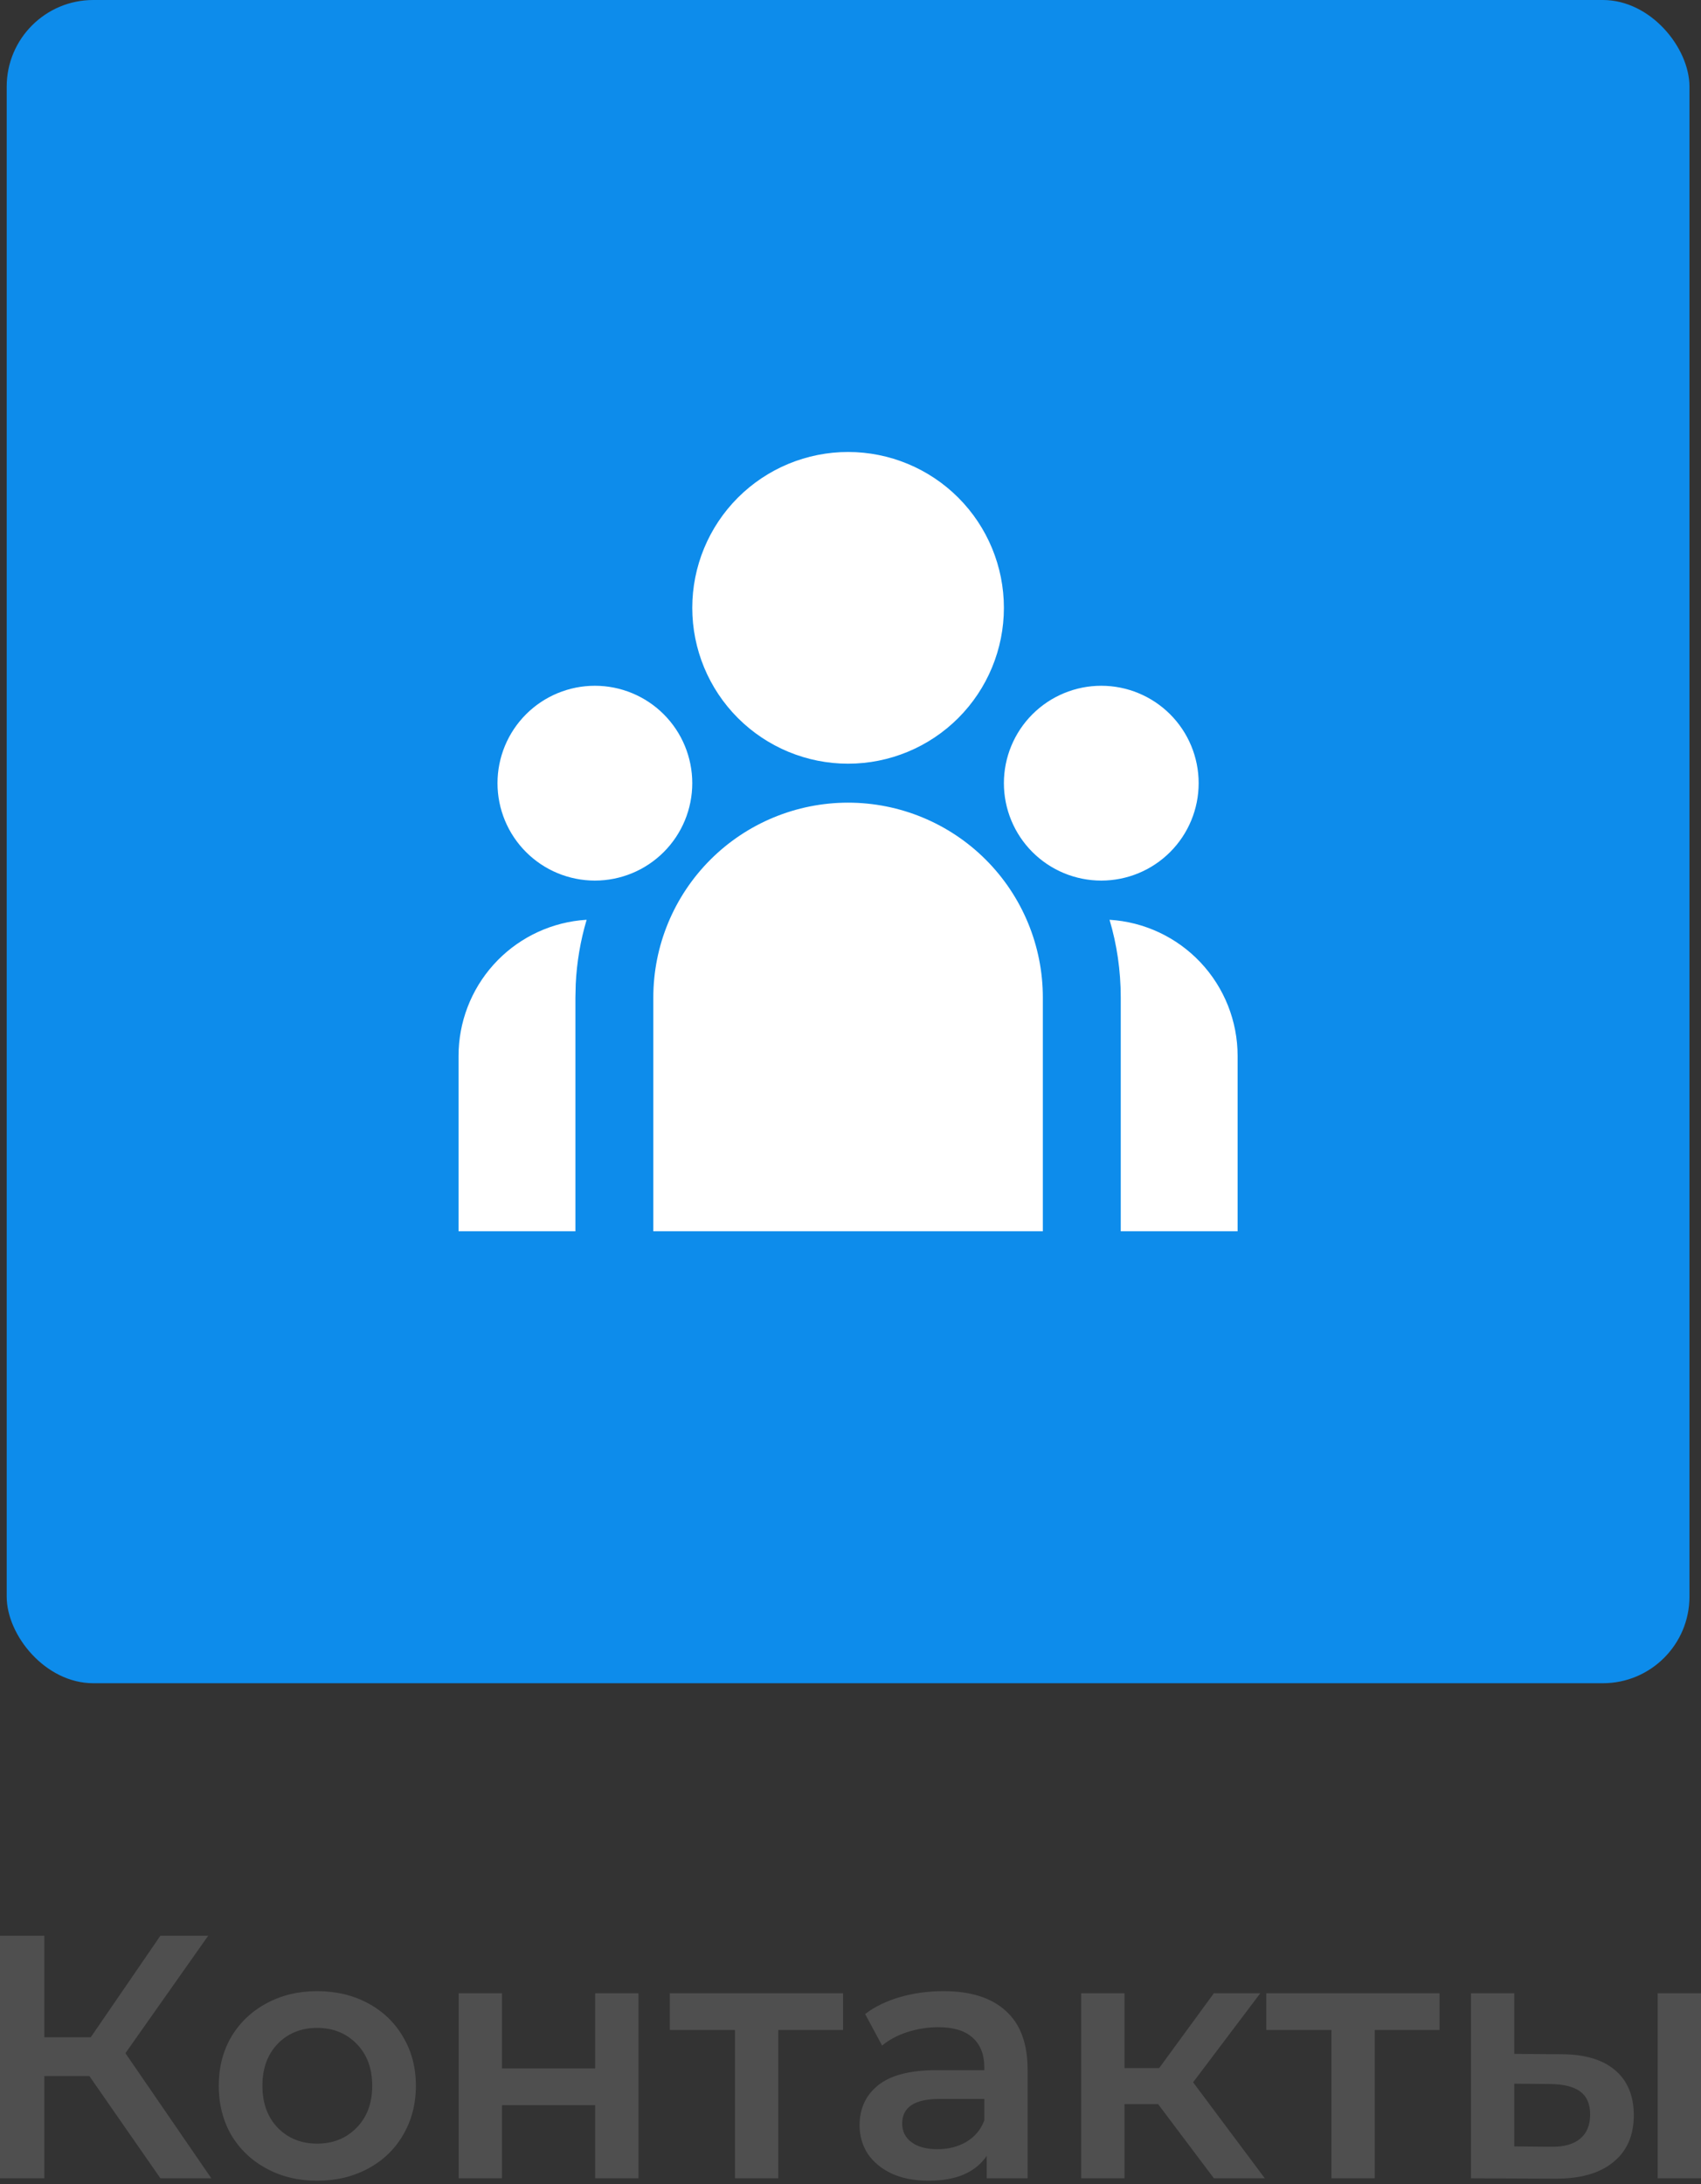 <?xml version="1.0" encoding="UTF-8"?> <svg xmlns="http://www.w3.org/2000/svg" width="275" height="353" viewBox="0 0 275 353" fill="none"><rect x="0" y="0" width="275" height="353" fill="#333333" stroke="none"/> <rect x="1.083" width="272.052" height="272.052" rx="14" fill="#0D8CEB"></rect> <path d="M137.109 129.73C145.46 129.73 153.469 133.047 159.374 138.952C165.279 144.857 168.596 152.866 168.596 161.217V199.002H105.621V161.217C105.621 152.866 108.939 144.857 114.844 138.952C120.749 133.047 128.758 129.73 137.109 129.73ZM94.84 148.66C93.838 152.04 93.246 155.529 93.077 159.051L93.026 161.217V199.002H74.134V170.663C74.133 165.232 76.137 159.992 79.761 155.947C83.386 151.903 88.377 149.339 93.776 148.748L94.846 148.66H94.84ZM179.378 148.66C184.982 149.002 190.245 151.468 194.092 155.557C197.94 159.646 200.083 165.049 200.084 170.663V199.002H181.191V161.217C181.191 156.853 180.562 152.64 179.378 148.66ZM96.175 110.837C100.351 110.837 104.355 112.496 107.308 115.448C110.26 118.401 111.919 122.405 111.919 126.581C111.919 130.756 110.26 134.761 107.308 137.713C104.355 140.666 100.351 142.325 96.175 142.325C92 142.325 87.995 140.666 85.043 137.713C82.09 134.761 80.431 130.756 80.431 126.581C80.431 122.405 82.09 118.401 85.043 115.448C87.995 112.496 92 110.837 96.175 110.837ZM178.043 110.837C182.218 110.837 186.223 112.496 189.175 115.448C192.128 118.401 193.786 122.405 193.786 126.581C193.786 130.756 192.128 134.761 189.175 137.713C186.223 140.666 182.218 142.325 178.043 142.325C173.867 142.325 169.863 140.666 166.91 137.713C163.958 134.761 162.299 130.756 162.299 126.581C162.299 122.405 163.958 118.401 166.91 115.448C169.863 112.496 173.867 110.837 178.043 110.837ZM137.109 73.052C143.79 73.052 150.197 75.706 154.921 80.43C159.645 85.154 162.299 91.561 162.299 98.242C162.299 104.923 159.645 111.33 154.921 116.054C150.197 120.778 143.79 123.432 137.109 123.432C130.428 123.432 124.021 120.778 119.297 116.054C114.573 111.33 111.919 104.923 111.919 98.242C111.919 91.561 114.573 85.154 119.297 80.43C124.021 75.706 130.428 73.052 137.109 73.052Z" fill="white"></path> <path d="M14.451 335.544H7.17V352.068H0V312.86H7.17V329.271H14.675L25.933 312.86H33.663L20.276 331.848L34.167 352.068H25.933L14.451 335.544ZM51.273 352.46C48.248 352.46 45.522 351.806 43.095 350.499C40.668 349.192 38.764 347.381 37.382 345.066C36.038 342.714 35.366 340.063 35.366 337.113C35.366 334.163 36.038 331.53 37.382 329.215C38.764 326.9 40.668 325.089 43.095 323.782C45.522 322.475 48.248 321.822 51.273 321.822C54.335 321.822 57.079 322.475 59.506 323.782C61.934 325.089 63.819 326.9 65.163 329.215C66.545 331.53 67.236 334.163 67.236 337.113C67.236 340.063 66.545 342.714 65.163 345.066C63.819 347.381 61.934 349.192 59.506 350.499C57.079 351.806 54.335 352.46 51.273 352.46ZM51.273 346.466C53.849 346.466 55.978 345.608 57.658 343.89C59.338 342.172 60.178 339.913 60.178 337.113C60.178 334.312 59.338 332.053 57.658 330.335C55.978 328.618 53.849 327.759 51.273 327.759C48.696 327.759 46.568 328.618 44.888 330.335C43.245 332.053 42.423 334.312 42.423 337.113C42.423 339.913 43.245 342.172 44.888 343.89C46.568 345.608 48.696 346.466 51.273 346.466ZM74.152 322.158H81.154V334.312H96.221V322.158H103.222V352.068H96.221V340.249H81.154V352.068H74.152V322.158ZM136.298 328.095H125.824V352.068H118.822V328.095H108.292V322.158H136.298V328.095ZM152.522 321.822C156.928 321.822 160.289 322.886 162.604 325.014C164.957 327.105 166.133 330.279 166.133 334.536V352.068H159.524V348.427C158.665 349.734 157.433 350.742 155.827 351.451C154.259 352.124 152.354 352.46 150.114 352.46C147.873 352.46 145.913 352.086 144.233 351.339C142.552 350.555 141.245 349.491 140.312 348.147C139.416 346.765 138.968 345.216 138.968 343.498C138.968 340.809 139.957 338.662 141.936 337.057C143.953 335.414 147.108 334.592 151.402 334.592H159.132V334.144C159.132 332.053 158.497 330.447 157.227 329.327C155.995 328.207 154.147 327.647 151.682 327.647C150.002 327.647 148.34 327.908 146.697 328.431C145.092 328.954 143.729 329.682 142.608 330.615L139.864 325.518C141.432 324.324 143.318 323.409 145.521 322.774C147.724 322.139 150.058 321.822 152.522 321.822ZM151.57 347.363C153.325 347.363 154.875 346.971 156.219 346.186C157.601 345.365 158.571 344.207 159.132 342.714V339.241H151.906C147.873 339.241 145.857 340.567 145.857 343.218C145.857 344.487 146.361 345.496 147.369 346.242C148.377 346.989 149.778 347.363 151.57 347.363ZM187.231 340.081H181.798V352.068H174.797V322.158H181.798V334.256H187.399L196.249 322.158H203.754L192.888 336.553L204.482 352.068H196.249L187.231 340.081ZM232.73 328.095H222.256V352.068H215.255V328.095H204.725V322.158H232.73V328.095ZM252.371 332.016C256.18 332.016 259.093 332.874 261.109 334.592C263.126 336.31 264.134 338.737 264.134 341.874C264.134 345.16 263.014 347.699 260.773 349.491C258.57 351.283 255.433 352.161 251.363 352.124L237.809 352.068V322.158H244.81V331.96L252.371 332.016ZM267.998 322.158H275V352.068H267.998V322.158ZM250.747 346.971C252.801 347.008 254.369 346.578 255.452 345.682C256.535 344.786 257.076 343.479 257.076 341.762C257.076 340.081 256.554 338.849 255.508 338.065C254.463 337.281 252.876 336.87 250.747 336.833L244.81 336.777V346.915L250.747 346.971Z" fill="#4F4F4F"></path> </svg> 
